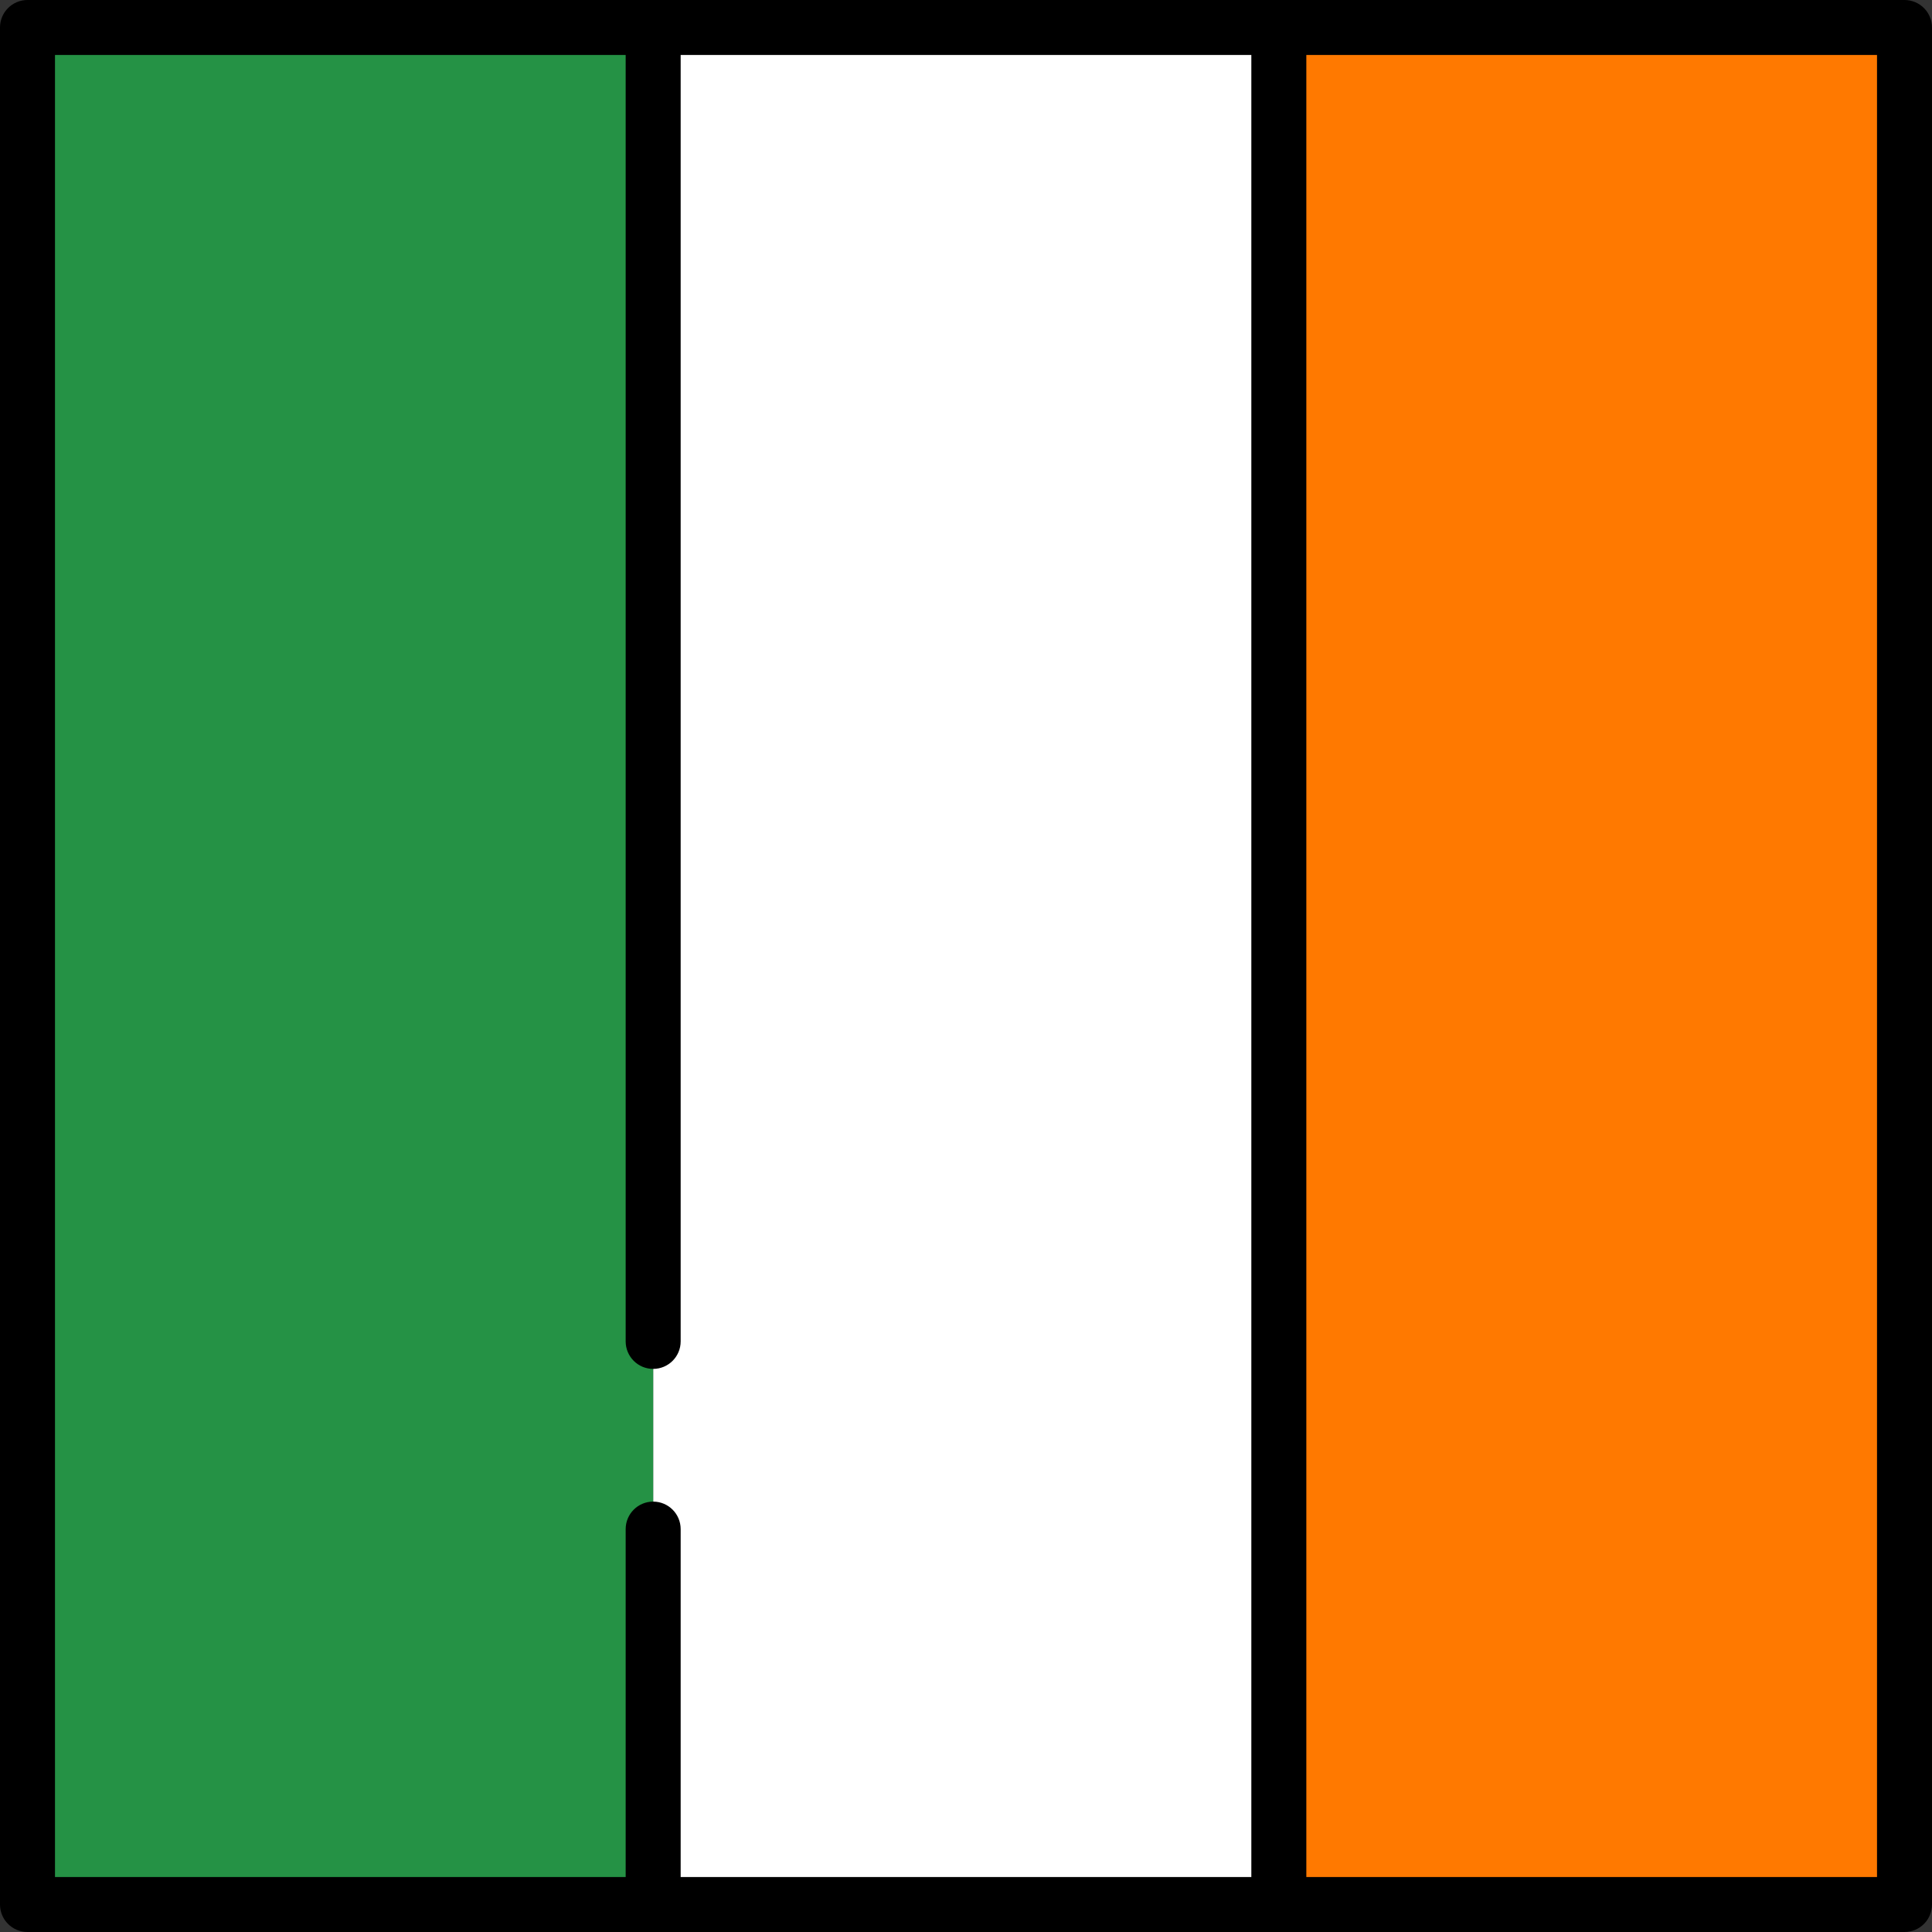 <?xml version="1.0" encoding="iso-8859-1"?>
<!-- Uploaded to: SVG Repo, www.svgrepo.com, Generator: SVG Repo Mixer Tools -->
<svg version="1.1" id="Layer_1" xmlns="http://www.w3.org/2000/svg" xmlns:xlink="http://www.w3.org/1999/xlink" 
	 viewBox="0 0 512 512" xml:space="preserve">
<rect x="0" y="0" width="512" height="512" fill="#333333" stroke="none"/>
<rect x="173.1" y="7.287" style="fill:#FFFFFF;" width="165.81" height="497.43"/>
<rect x="338.9" y="7.287" style="fill:#FF7900;" width="165.81" height="497.43"/>
<rect x="7.286" y="7.287" style="fill:#259245;" width="165.81" height="497.43"/>
<path d="M504.714,0H7.286C3.262,0,0,3.262,0,7.287v497.427C0,508.738,3.262,512,7.286,512h497.427c4.025,0,7.286-3.262,7.286-7.286
	V7.287C512,3.262,508.738,0,504.714,0z M14.573,14.573h151.236v340.912c0,4.024,3.262,7.286,7.286,7.286
	c4.025,0,7.287-3.262,7.287-7.286V14.573h151.235v482.854H180.382v-92.199c0-4.024-3.262-7.286-7.287-7.286
	c-4.025,0-7.286,3.262-7.286,7.286v92.199H14.573V14.573z M497.427,497.427H346.191V14.573h151.236V497.427z"/>
</svg>